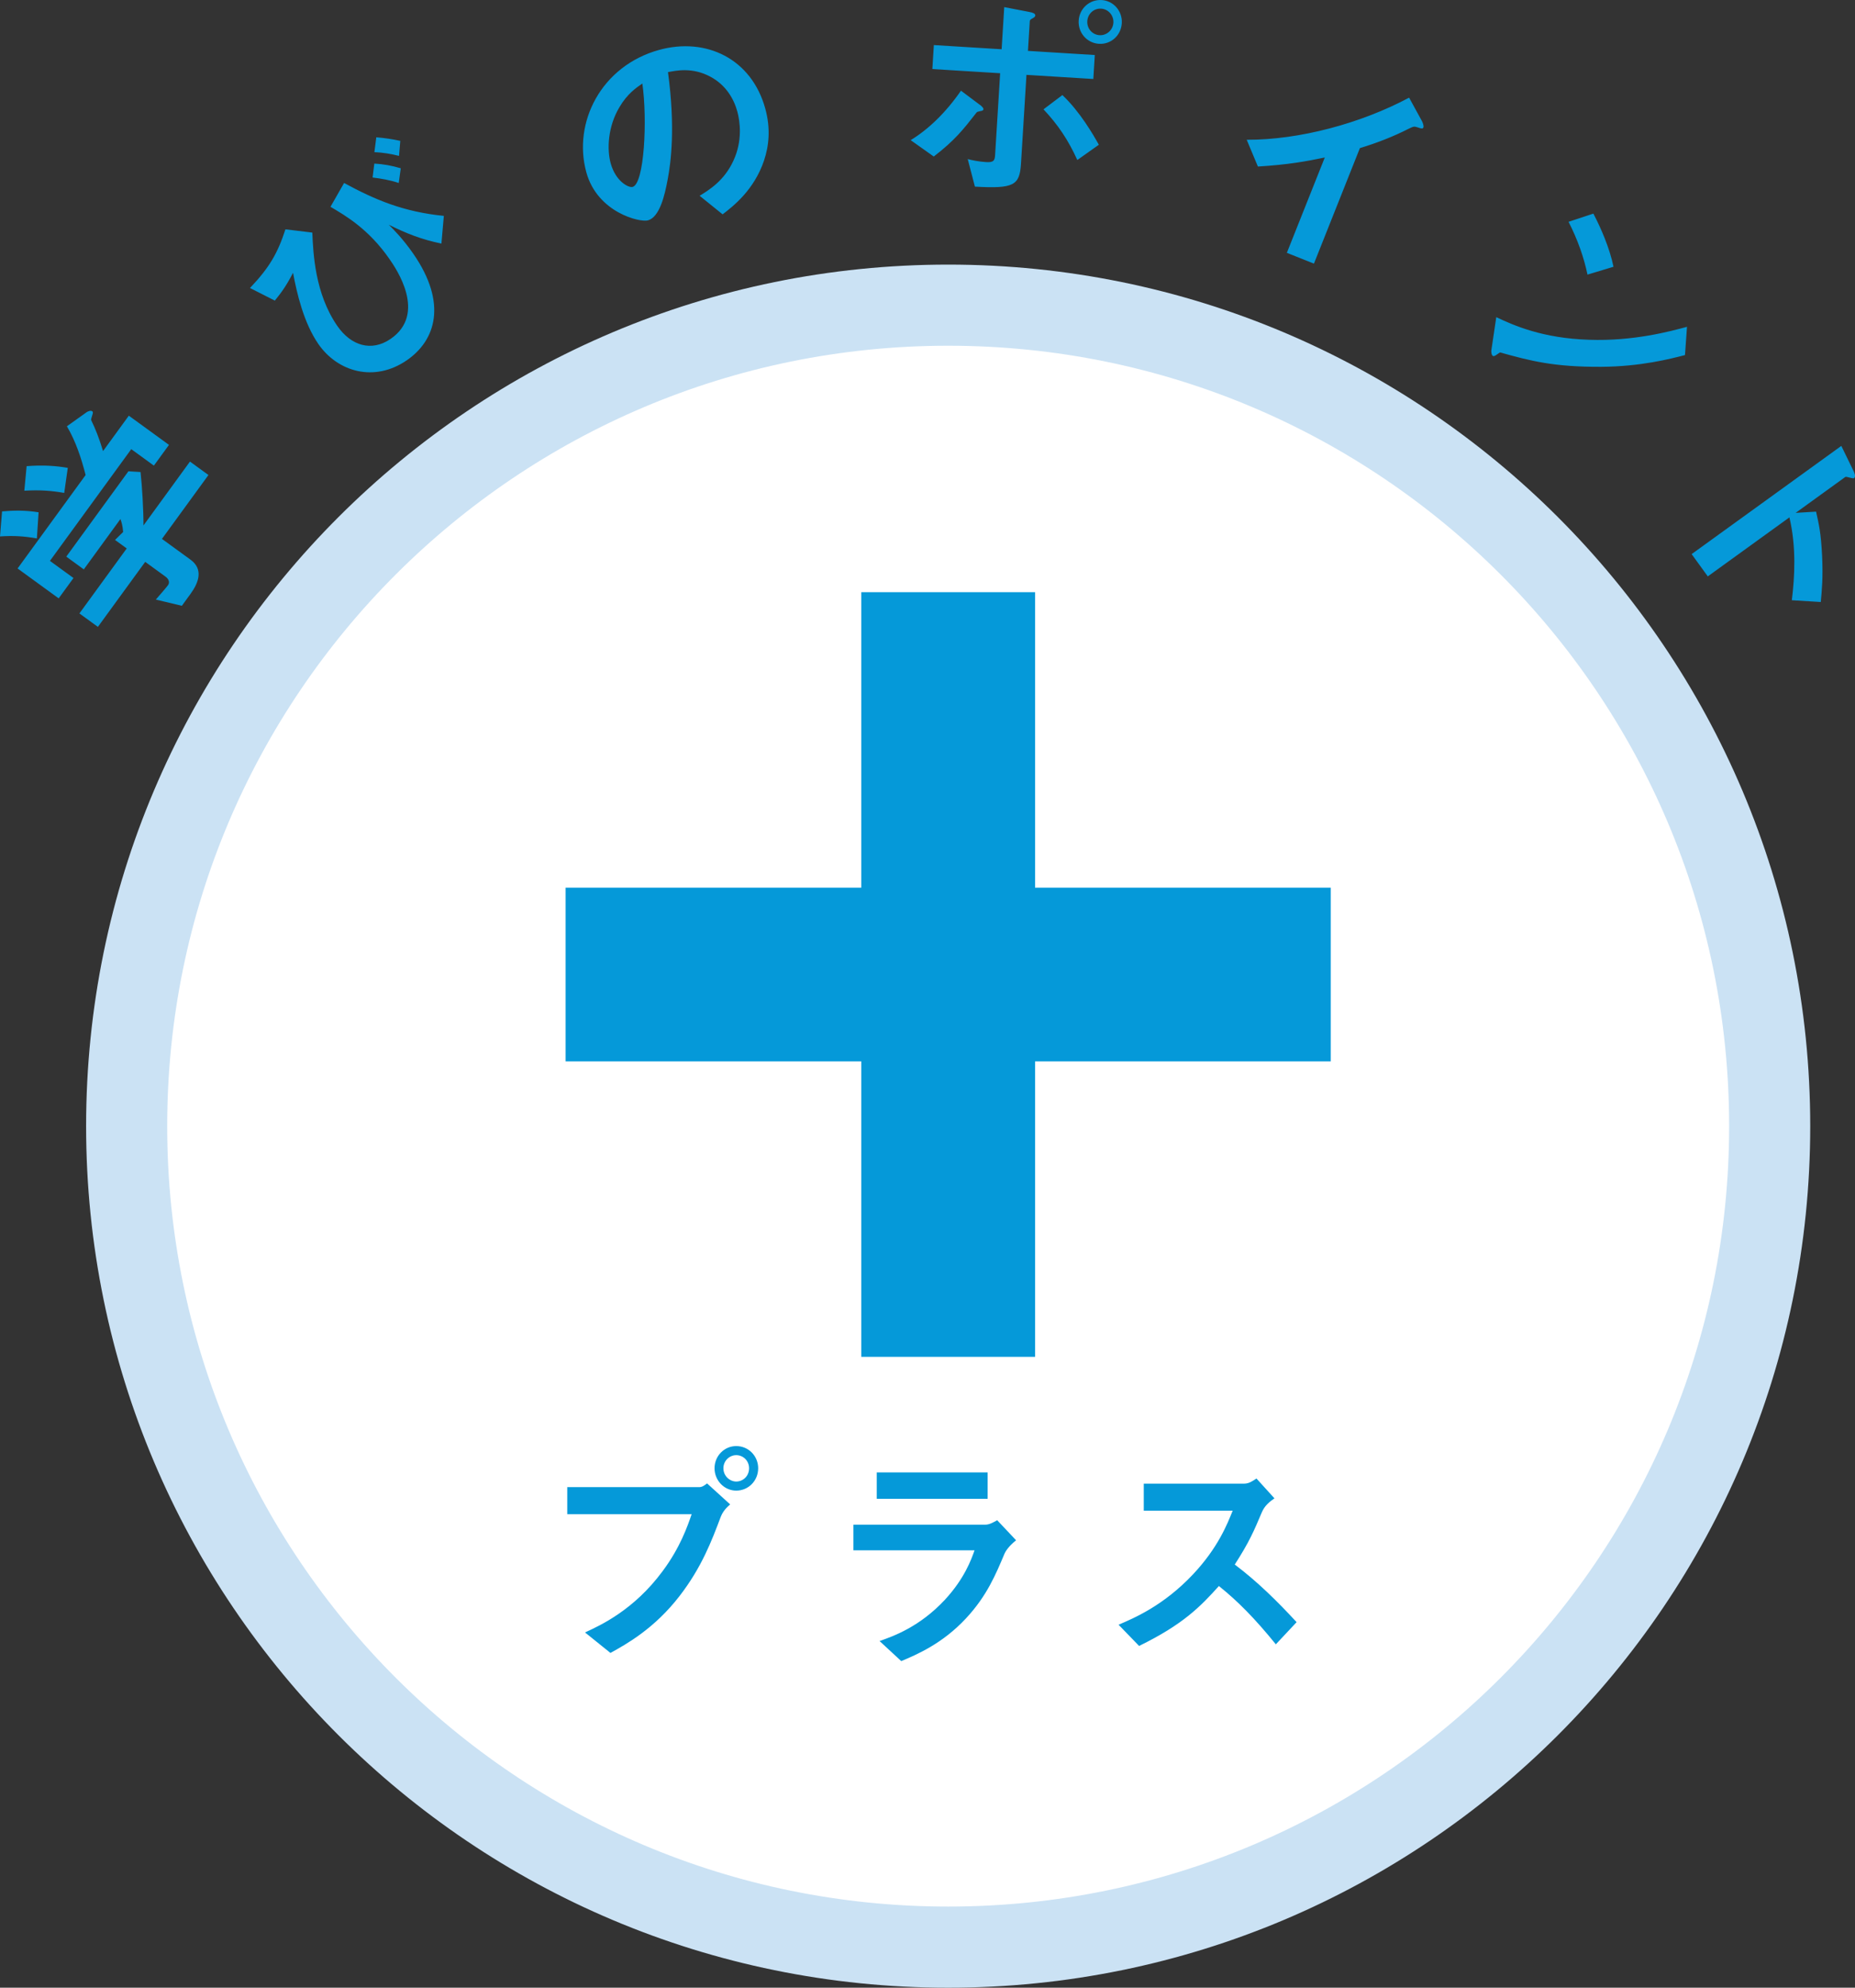 <svg viewBox="0 0 183 196" style="background-color:#ffffff00" xmlns="http://www.w3.org/2000/svg" width="183" height="196"><rect x="0" y="0" width="183" height="196" fill="#333333" stroke="none"/><path d="M174.583 111.046c0 44.71-36.284 80.954-81.043 80.954-44.759 0-81.045-36.244-81.045-80.954 0-44.711 36.285-80.955 81.045-80.955 44.759 0 81.043 36.244 81.043 80.955z" stroke="#cbe2f4" stroke-width="8" fill="#fff"/><g fill="#0599d9"><path d="M3.638 53.092c-1.237-.216-2.236-.288-3.638-.199l.203-2.466c1.153-.1 2.253-.125 3.604.089l-.169 2.576zm11.543-7.179l-2.232-1.623-8.023 11.017 2.324 1.69-1.461 2.006-4.055-2.947 6.712-9.214c-.429-1.676-.969-3.318-1.846-4.808l1.953-1.392c.118-.085.397-.195.546-.087.076.054.066.104.058.155.015.096-.19.572-.169.702.441.917.765 1.72 1.177 3.07l2.544-3.493 3.961 2.879-1.489 2.044zm-8.844 2.692c-1.288-.225-2.42-.309-3.937-.218l.227-2.421c1.659-.13 2.893-.029 4.06.166l-.351 2.473zm9.639 4.534l2.808 2.04c1.302.946.833 2.253.008 3.387l-.852 1.17-2.567-.615c.181-.208 1.032-1.182 1.194-1.405.23-.316.045-.649-.234-.851l-2.008-1.461-4.668 6.41-1.823-1.325 4.668-6.409-1.153-.839.799-.783c-.056-.666-.153-.964-.268-1.274l-3.612 4.961-1.729-1.258 6.129-8.415 1.197.074c.154 1.391.294 3.736.289 5.267l4.587-6.298 1.823 1.325-4.587 6.298zM30.811 22.938c.088 2.032.253 5.995 2.459 9.192 1.358 1.968 3.379 2.587 5.273 1.282 3.598-2.478.53-6.925-.096-7.833-2.077-3.008-4.382-4.325-5.844-5.187l1.343-2.348c3.083 1.674 5.877 2.847 9.84 3.244l-.239 2.732c-1.99-.415-3.455-.998-5.198-1.863.422.408 1.427 1.418 2.445 2.894 3.355 4.863 2.187 8.514-.654 10.47-3.22 2.218-6.842 1.14-8.736-1.603-1.449-2.101-2.12-5.017-2.496-7.019-.643 1.253-1.131 1.923-1.795 2.743l-2.451-1.243c1.928-2.025 2.735-3.447 3.497-5.786l2.654.322zm8.526-4.894c-.84-.287-1.755-.438-2.58-.54l.17-1.373c.9.05 1.732.202 2.61.463l-.201 1.45zm.029-2.672c-.775-.191-1.575-.338-2.431-.364l.188-1.469c.83.07 1.572.175 2.367.353l-.124 1.48zM75.378 15.819c-.984 2.915-3.028 4.501-4.091 5.316l-2.268-1.829c.918-.563 2.43-1.479 3.337-3.467.913-1.965.65-3.87.382-4.844-.335-1.218-1.1-2.603-2.664-3.435-1.762-.944-3.339-.607-4.176-.448.742 5.463.289 8.923-.034 10.606-.287 1.555-.794 3.696-1.946 4.013-.799.218-4.983-.774-6.074-4.737-1.354-4.915 1.469-10.502 7.189-12.074 4.61-1.267 9.105.855 10.464 5.791.537 1.948.366 3.663-.12 5.106zm-14.272-5.246c-1.159 1.939-1.234 4.174-.863 5.525.495 1.793 1.77 2.443 2.169 2.333 1.153-.317 1.467-6.619.958-10.194-.581.398-1.487 1.004-2.264 2.337zM96.729 10.95c-.304.073-.327.072-.401.159-1.303 1.671-2.154 2.747-4.211 4.326l-2.276-1.615c1.75-1.068 3.465-2.713 4.961-4.879l1.807 1.355c.089.052.419.303.41.464-.008.137-.148.174-.289.19zm4.534-3.568l-.541 8.768c-.132 2.135-.707 2.469-4.545 2.254l-.708-2.716c.454.119 1.115.253 1.803.295.735.045.862-.132.896-.682l.499-8.08-6.688-.412.147-2.364 6.687.412.257-4.155 2.462.474c.364.069.613.154.601.36-.007.116-.103.179-.319.304-.095.04-.216.125-.223.24l-.181 2.938 6.595.407-.146 2.364-6.595-.407zm5.017 8.396c-.893-1.968-1.906-3.48-3.336-4.998l1.864-1.406c1.743 1.652 3.035 3.896 3.596 4.899l-2.124 1.505zm2.139-11.458c-1.218-.075-2.077-1.119-2.004-2.29.073-1.193 1.075-2.099 2.271-2.025 1.148.07 2.055 1.071 1.981 2.287-.075 1.217-1.076 2.099-2.247 2.028zm.213-3.467c-.735-.045-1.324.518-1.368 1.229-.045.736.495 1.344 1.207 1.388.689.042 1.322-.494 1.368-1.229.044-.711-.493-1.344-1.207-1.388zM139.829 12.552c-.328-.106-.389-.081-.816.121-1.553.794-3.194 1.429-4.856 1.932l-4.533 11.389-2.673-1.063 3.743-9.401c-1.838.383-3.629.711-6.599.892l-1.104-2.64c5.168.023 11.268-1.612 16.021-4.153l1.248 2.278c.06.097.228.486.159.656-.059.15-.153.137-.59-.011zM157.956 36.169c-4.679.025-6.988-.588-9.977-1.42-.291.178-.572.456-.715.34-.109-.086-.183-.324-.122-.657l.47-3.158c1.71.809 4.551 2.083 9.15 2.23 4.387.155 8.011-.834 9.664-1.277l-.199 2.786c-1.449.372-4.36 1.134-8.27 1.156zm-1.346-9.091c-.348-1.661-.95-3.41-1.868-5.206l2.448-.809c.767 1.469 1.603 3.404 1.986 5.242l-2.566.773zM176.768 59.185c.287-2.308.45-5.261-.238-8.169l-8.053 5.82-1.592-2.198 14.765-10.669 1.227 2.517c.022.07.249.501.025.663-.111.081-.76-.188-.854-.121l-4.903 3.544 2.014-.122c.278 1.247.48 2.036.597 4.392.096 2.171-.021 3.305-.133 4.521l-2.855-.177z"/></g><g fill="#0599d9"><path d="M71.089 149.606c-.876 2.323-1.865 4.946-4.052 7.774-2.463 3.196-5.226 4.737-6.815 5.61l-2.51-2.021c1.566-.714 4.836-2.232 7.644-6.027 1.75-2.345 2.463-4.438 2.878-5.635h-12.272v-2.666h13.032c.276 0 .529-.184.76-.368l2.279 2.071c-.368.321-.715.665-.944 1.263zm1.542-2.62c-1.174 0-2.14-.991-2.14-2.208 0-1.197.943-2.186 2.14-2.186 1.221 0 2.165.988 2.165 2.186 0 1.241-.968 2.208-2.165 2.208zm0-3.498c-.667 0-1.266.555-1.266 1.291 0 .758.621 1.31 1.266 1.31.668 0 1.266-.53 1.266-1.31 0-.736-.575-1.291-1.266-1.291zM99.111 153.171c-.876 2.07-1.728 4.163-3.799 6.395-2.349 2.529-4.881 3.586-6.401 4.231l-2.14-1.98c1.38-.481 3.959-1.403 6.446-4.07 1.932-2.092 2.6-3.957 2.923-4.874h-11.948v-2.532h13.054c.368 0 .851-.275 1.129-.437l1.864 1.977c-.805.645-1.058 1.15-1.127 1.288zm-12.618-5.379v-2.6h10.937v2.6h-10.937zM125.866 162.142c-2.095-2.576-3.729-4.231-5.618-5.75-1.842 2.046-3.545 3.795-7.873 5.909l-2.026-2.092c1.495-.642 4.42-1.862 7.344-4.968 2.486-2.644 3.384-4.967 3.913-6.277h-8.771v-2.669h9.922c.437 0 .783-.231 1.197-.505l1.773 1.955c-.46.321-.968.714-1.244 1.378-.782 1.84-1.221 2.9-2.671 5.151 2.234 1.681 4.213 3.636 6.101 5.681l-2.049 2.186z"/></g><path d="M55.799 104.657v-17.128h75.482v17.128h-75.482zM84.967 58.393h17.145v75.4h-17.145v-75.4z" fill="#0599d9"/></svg>